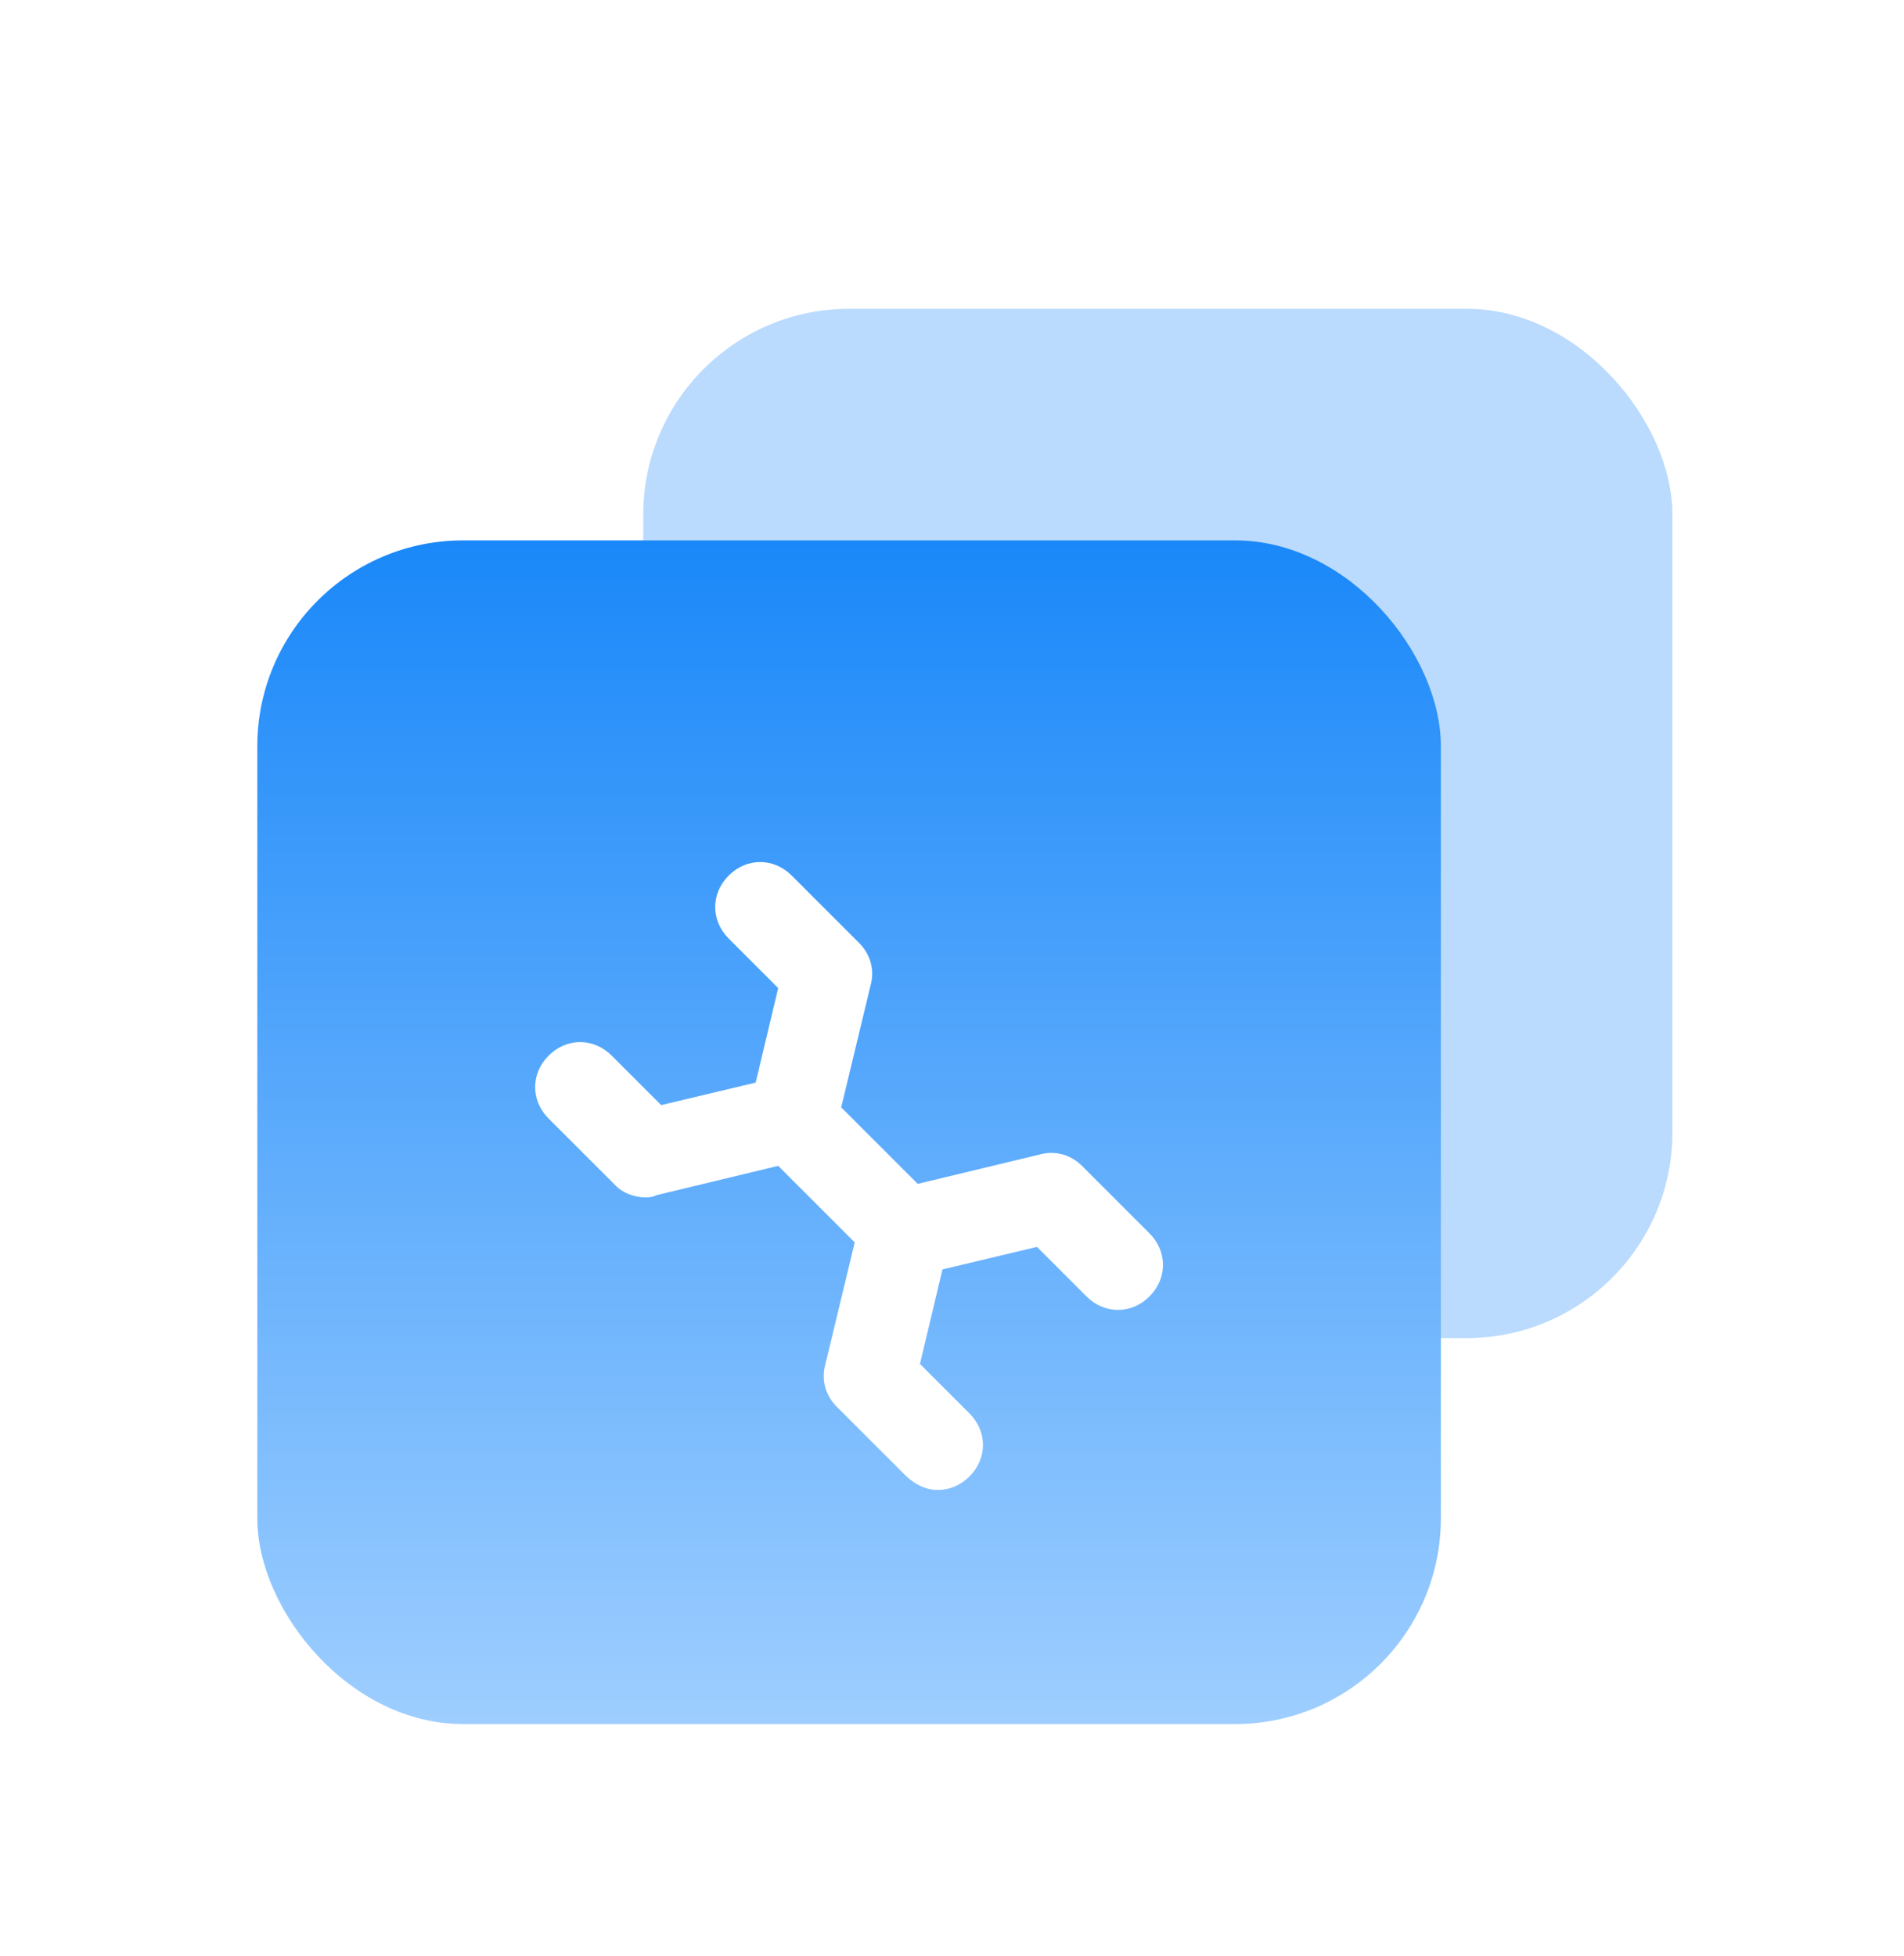 <svg width="74" height="76" viewBox="0 0 74 76" fill="none" xmlns="http://www.w3.org/2000/svg">
<g filter="url(#filter0_d_17_253)">
<rect x="25" y="9" width="40" height="40" rx="8" fill="#1A88F9" fill-opacity="0.3"/>
<rect x="10" y="18" width="46" height="46" rx="8" fill="url(#paint0_linear_17_253)"/>
<g filter="url(#filter1_d_17_253)">
<path d="M42.052 40.807C41.615 40.37 41.003 40.195 40.391 40.37L35.668 41.507L32.694 38.533L33.831 33.81C34.006 33.198 33.831 32.586 33.394 32.149L30.77 29.525C30.07 28.825 29.021 28.825 28.321 29.525C27.621 30.224 27.621 31.274 28.321 31.974L30.245 33.898L29.37 37.571L25.697 38.446L23.773 36.522C23.073 35.822 22.024 35.822 21.324 36.522C20.624 37.221 20.624 38.271 21.324 38.971L23.948 41.594C24.21 41.857 24.648 42.032 25.085 42.032C25.172 42.032 25.347 42.032 25.522 41.944L30.245 40.807L33.219 43.781L32.082 48.504C31.907 49.116 32.082 49.728 32.519 50.166L35.143 52.789C35.58 53.227 36.018 53.402 36.455 53.402C36.892 53.402 37.33 53.227 37.679 52.877C38.379 52.177 38.379 51.128 37.679 50.428L35.755 48.504L36.63 44.831L40.303 43.956L42.227 45.88C42.927 46.58 43.977 46.58 44.676 45.88C45.376 45.18 45.376 44.131 44.676 43.431L42.052 40.807Z" fill="white"/>
</g>
</g>
<defs>
<filter id="filter0_d_17_253" x="1" y="3" width="73" height="73" filterUnits="userSpaceOnUse" color-interpolation-filters="sRGB">
<feFlood flood-opacity="0" result="BackgroundImageFix"/>
<feColorMatrix in="SourceAlpha" type="matrix" values="0 0 0 0 0 0 0 0 0 0 0 0 0 0 0 0 0 0 127 0" result="hardAlpha"/>
<feOffset dy="3"/>
<feGaussianBlur stdDeviation="4.5"/>
<feComposite in2="hardAlpha" operator="out"/>
<feColorMatrix type="matrix" values="0 0 0 0 0.082 0 0 0 0 0.177 0 0 0 0 0.42 0 0 0 0.14 0"/>
<feBlend mode="normal" in2="BackgroundImageFix" result="effect1_dropShadow_17_253"/>
<feBlend mode="normal" in="SourceGraphic" in2="effect1_dropShadow_17_253" result="shape"/>
</filter>
<filter id="filter1_d_17_253" x="20.799" y="29" width="24.402" height="25.902" filterUnits="userSpaceOnUse" color-interpolation-filters="sRGB">
<feFlood flood-opacity="0" result="BackgroundImageFix"/>
<feColorMatrix in="SourceAlpha" type="matrix" values="0 0 0 0 0 0 0 0 0 0 0 0 0 0 0 0 0 0 127 0" result="hardAlpha"/>
<feOffset dy="1.5"/>
<feComposite in2="hardAlpha" operator="out"/>
<feColorMatrix type="matrix" values="0 0 0 0 0.004 0 0 0 0 0.22 0 0 0 0 0.443 0 0 0 0.51 0"/>
<feBlend mode="normal" in2="BackgroundImageFix" result="effect1_dropShadow_17_253"/>
<feBlend mode="normal" in="SourceGraphic" in2="effect1_dropShadow_17_253" result="shape"/>
</filter>
<linearGradient id="paint0_linear_17_253" x1="33" y1="18" x2="33" y2="64" gradientUnits="userSpaceOnUse">
<stop stop-color="#1A88F9"/>
<stop offset="1" stop-color="#9ECEFF"/>
</linearGradient>
</defs>
</svg>
